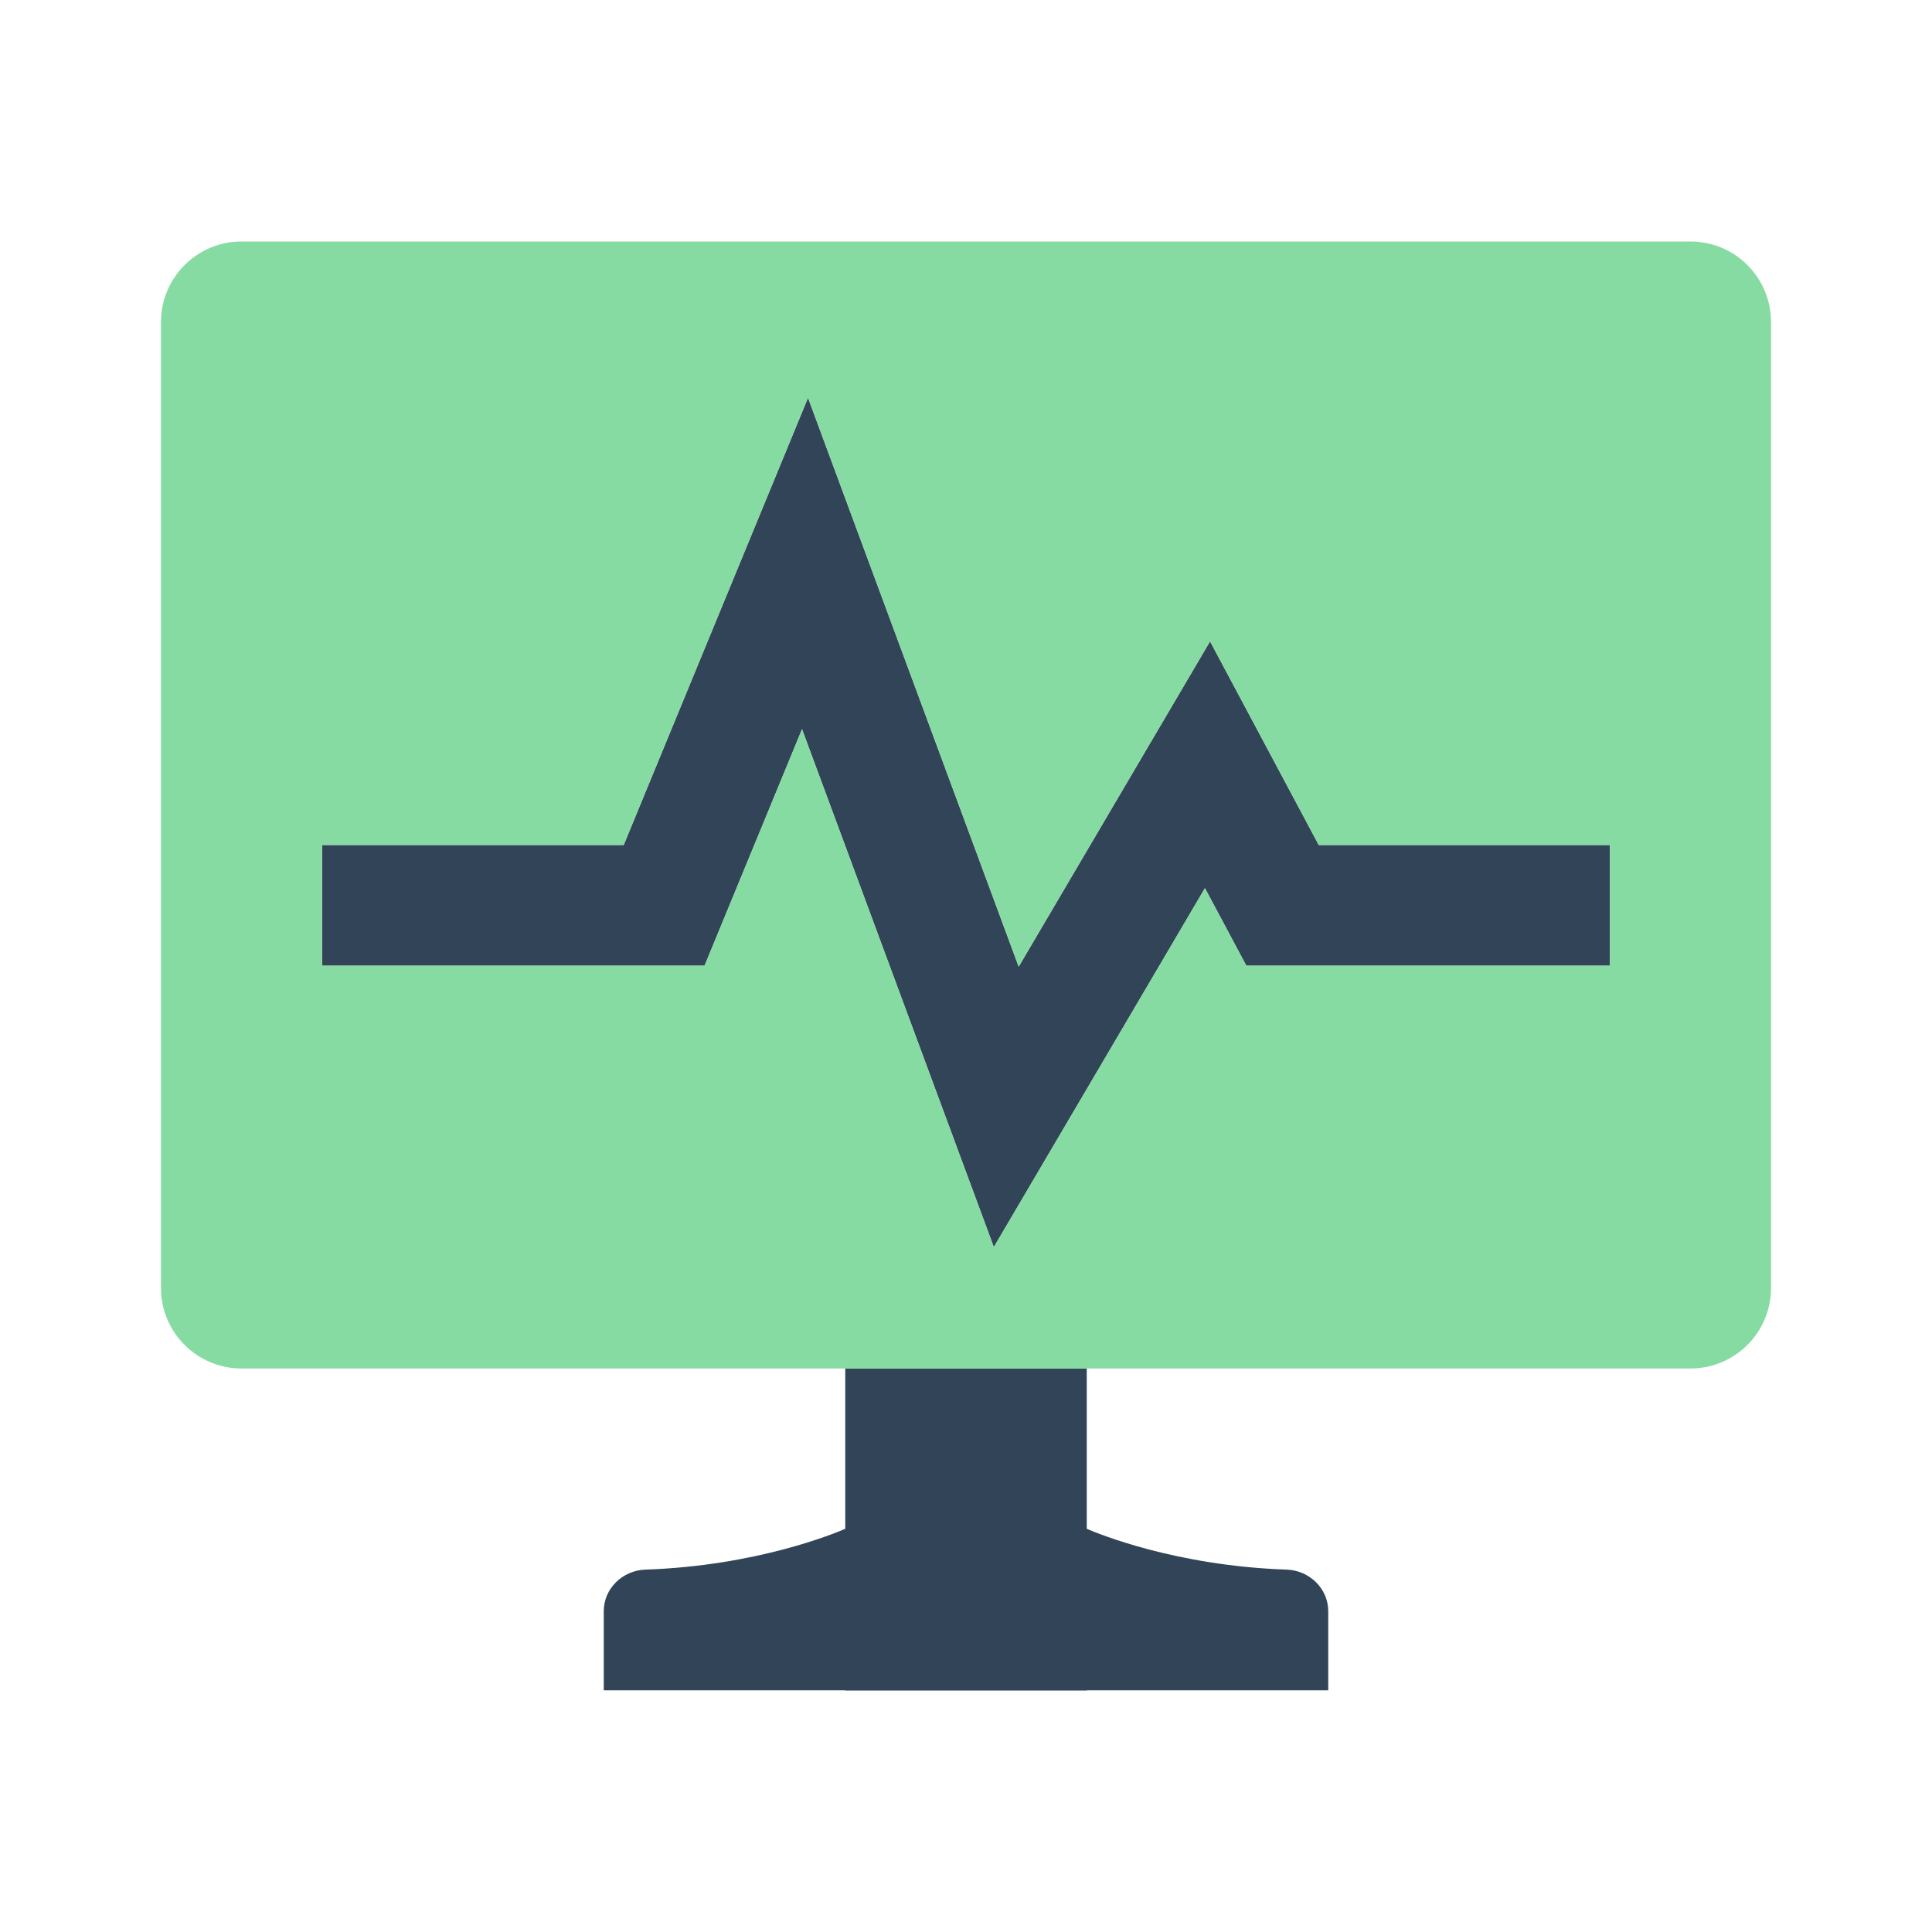 <svg width="40" height="40" viewBox="0 0 40 40" fill="none" xmlns="http://www.w3.org/2000/svg">
<path d="M21.091 20.013L16.729 8.235L12.913 17.494H6.667V19.994H14.587L16.605 15.098L20.576 25.82L24.947 18.389L25.804 19.994H33.333V17.494H27.303L25.053 13.278L21.091 20.013Z" fill="#324558"/>
<path d="M22.5 28.333H17.5V31.652C17.262 31.755 15.651 32.419 13.362 32.497C12.891 32.513 12.5 32.887 12.5 33.359V34.996H17.5V35H22.5V34.996H27.5V33.359C27.5 32.887 27.109 32.513 26.638 32.497C24.349 32.419 22.738 31.755 22.5 31.652V28.333Z" fill="#324558"/>
<path fill-rule="evenodd" clip-rule="evenodd" d="M3.333 6.667C3.333 5.746 4.08 5 5 5H35C35.92 5 36.667 5.746 36.667 6.667V26.667C36.667 27.587 35.92 28.333 35 28.333H5C4.08 28.333 3.333 27.587 3.333 26.667V6.667ZM16.729 8.235L21.091 20.013L25.053 13.278L27.303 17.494H33.333V19.994H25.804L24.947 18.389L20.576 25.82L16.605 15.098L14.587 19.994H6.667V17.494H12.913L16.729 8.235Z" fill="#86DBA2"/>
</svg>
